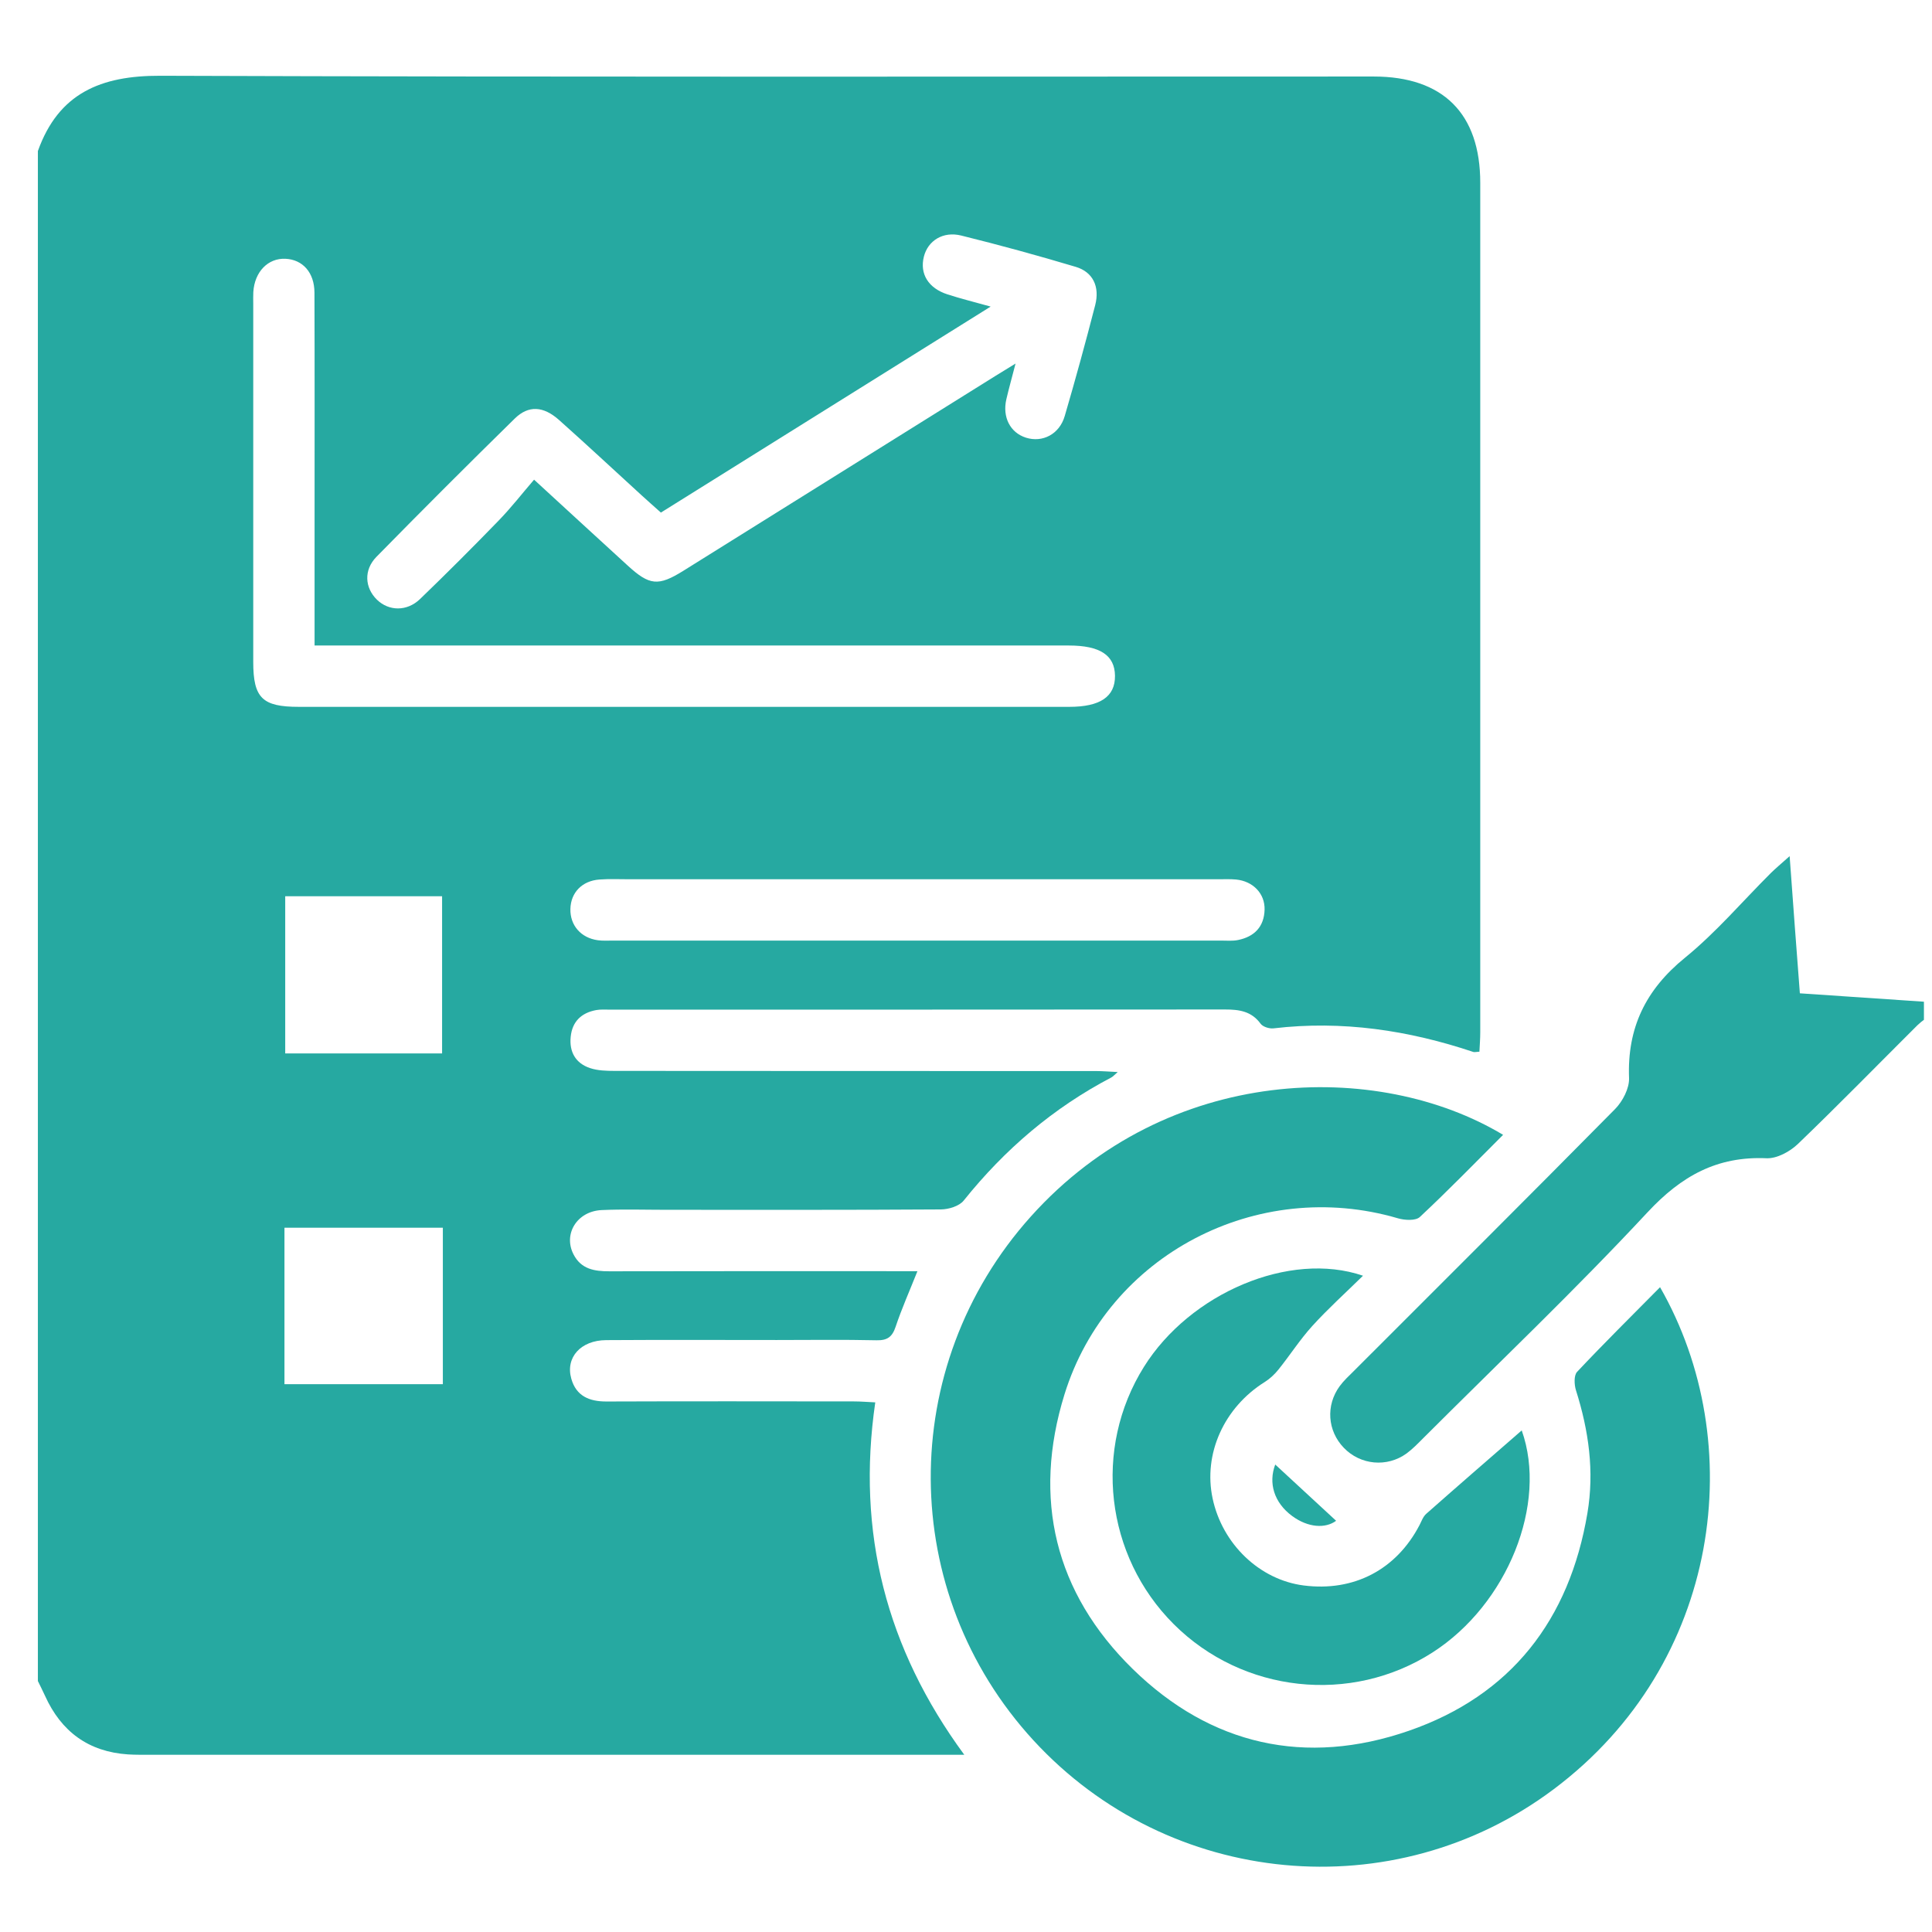 <svg width="51" height="51" viewBox="0 0 51 51" fill="none" xmlns="http://www.w3.org/2000/svg">
<g clip-path="url(#clip0_228_484)">
<g clip-path="url(#clip1_228_484)">
<path d="M1 44.373V3.987C1.545 2.46 2.661 1.995 4.228 2C14.905 2.038 25.583 2.019 36.26 2.02C38.095 2.02 39.075 2.999 39.075 4.826C39.076 12.299 39.075 19.771 39.075 27.244C39.075 27.419 39.061 27.594 39.053 27.762C38.961 27.767 38.924 27.779 38.895 27.77C37.179 27.195 35.427 26.933 33.617 27.146C33.507 27.159 33.337 27.106 33.277 27.024C33.036 26.693 32.711 26.648 32.339 26.648C26.924 26.653 21.51 26.651 16.095 26.652C15.977 26.652 15.856 26.643 15.742 26.663C15.349 26.734 15.105 26.965 15.065 27.369C15.024 27.768 15.195 28.07 15.579 28.196C15.78 28.263 16.009 28.268 16.225 28.269C20.459 28.273 24.692 28.272 28.926 28.273C29.099 28.273 29.272 28.288 29.505 28.299C29.408 28.383 29.377 28.422 29.335 28.443C27.803 29.245 26.52 30.343 25.44 31.691C25.322 31.839 25.044 31.924 24.838 31.926C22.426 31.942 20.014 31.936 17.602 31.936C17.028 31.936 16.454 31.917 15.882 31.943C15.231 31.973 14.861 32.577 15.141 33.115C15.341 33.503 15.691 33.56 16.085 33.559C18.598 33.553 21.111 33.556 23.625 33.556C23.803 33.556 23.981 33.556 24.218 33.556C24.004 34.093 23.8 34.551 23.642 35.024C23.552 35.294 23.421 35.386 23.137 35.38C22.26 35.36 21.383 35.373 20.505 35.373C19.004 35.373 17.502 35.366 16.001 35.376C15.33 35.38 14.922 35.834 15.081 36.395C15.211 36.855 15.559 36.998 16.014 36.996C18.19 36.988 20.366 36.992 22.543 36.994C22.718 36.994 22.893 37.009 23.105 37.019C22.606 40.452 23.393 43.515 25.454 46.321C25.136 46.321 24.934 46.321 24.733 46.321C17.817 46.321 10.901 46.321 3.985 46.321C3.782 46.321 3.58 46.325 3.378 46.312C2.336 46.242 1.617 45.711 1.19 44.768C1.13 44.636 1.063 44.505 0.999 44.373L1 44.373ZM8.304 17.04C8.304 15.898 8.304 14.822 8.304 13.746C8.304 11.739 8.308 9.732 8.301 7.725C8.299 7.192 7.99 6.852 7.535 6.831C7.075 6.81 6.721 7.174 6.687 7.708C6.681 7.809 6.685 7.91 6.685 8.011C6.685 11.165 6.685 14.319 6.685 17.473C6.685 18.425 6.924 18.659 7.888 18.659C14.667 18.659 21.447 18.659 28.227 18.659C29.043 18.659 29.438 18.39 29.433 17.841C29.428 17.296 29.038 17.04 28.214 17.04C21.805 17.04 15.397 17.04 8.988 17.04C8.786 17.04 8.586 17.04 8.306 17.04H8.304ZM26.151 8.093C23.183 9.947 20.318 11.737 17.446 13.531C17.251 13.356 17.087 13.213 16.926 13.065C16.203 12.405 15.489 11.738 14.758 11.087C14.344 10.718 13.95 10.693 13.587 11.05C12.359 12.254 11.142 13.471 9.937 14.699C9.595 15.049 9.63 15.518 9.951 15.831C10.264 16.135 10.743 16.146 11.088 15.813C11.793 15.134 12.484 14.442 13.165 13.74C13.491 13.404 13.78 13.032 14.098 12.662C15.001 13.491 15.782 14.21 16.566 14.926C17.145 15.457 17.375 15.481 18.038 15.068C20.782 13.355 23.526 11.641 26.271 9.927C26.418 9.835 26.566 9.746 26.808 9.597C26.706 9.992 26.629 10.264 26.565 10.54C26.456 11.012 26.667 11.421 27.081 11.553C27.518 11.692 27.967 11.464 28.107 10.98C28.391 10.01 28.658 9.035 28.91 8.057C29.037 7.566 28.85 7.179 28.396 7.044C27.396 6.745 26.389 6.469 25.375 6.218C24.892 6.098 24.493 6.355 24.388 6.775C24.274 7.228 24.505 7.608 25.012 7.771C25.348 7.88 25.691 7.965 26.15 8.093H26.151ZM24.228 23.21C21.68 23.21 19.134 23.21 16.586 23.21C16.333 23.21 16.079 23.198 15.827 23.217C15.367 23.249 15.067 23.561 15.057 23.994C15.047 24.426 15.334 24.759 15.782 24.82C15.915 24.838 16.052 24.829 16.186 24.829C21.533 24.829 26.881 24.829 32.228 24.829C32.38 24.829 32.535 24.844 32.682 24.814C33.112 24.726 33.37 24.464 33.382 24.012C33.393 23.587 33.076 23.26 32.627 23.217C32.476 23.203 32.323 23.21 32.171 23.21C29.522 23.21 26.875 23.21 24.226 23.21H24.228ZM7.529 23.659V27.808H11.67V23.659H7.529ZM7.509 36.539H11.69V32.409H7.509V36.539Z" fill="#26A9A1"/>
<path d="M51 26.762C50.871 26.862 50.732 26.95 50.616 27.063C49.564 28.11 48.528 29.172 47.458 30.2C47.248 30.4 46.905 30.587 46.632 30.575C45.327 30.518 44.386 31.041 43.493 31.999C41.587 34.047 39.557 35.979 37.577 37.957C37.434 38.1 37.292 38.248 37.131 38.367C36.612 38.743 35.909 38.673 35.472 38.217C35.042 37.77 34.993 37.101 35.363 36.593C35.472 36.445 35.61 36.317 35.742 36.187C38.042 33.885 40.35 31.59 42.636 29.274C42.835 29.071 43.013 28.728 43.003 28.458C42.952 27.131 43.443 26.124 44.479 25.282C45.299 24.615 45.994 23.795 46.746 23.046C46.861 22.932 46.988 22.827 47.242 22.6C47.294 23.318 47.335 23.892 47.379 24.466C47.421 25.035 47.466 25.603 47.512 26.221C48.691 26.301 49.845 26.379 50.999 26.457V26.761L51 26.762Z" fill="#26A9A1"/>
<path d="M43.822 33.98C46.173 38.084 45.453 43.906 41.01 47.234C36.793 50.394 30.856 49.83 27.281 45.941C23.699 42.043 23.656 36.078 27.209 32.116C30.822 28.084 36.378 27.974 39.678 29.957C38.945 30.689 38.23 31.426 37.48 32.126C37.37 32.229 37.081 32.213 36.901 32.16C33.193 31.072 29.243 33.121 28.1 36.808C27.248 39.559 27.844 42.045 29.903 44.059C31.962 46.072 34.469 46.631 37.188 45.689C39.89 44.754 41.43 42.759 41.904 39.943C42.09 38.837 41.938 37.763 41.602 36.702C41.555 36.553 41.544 36.307 41.631 36.214C42.333 35.467 43.063 34.746 43.82 33.98H43.822Z" fill="#26A9A1"/>
<path d="M40.17 37.76C40.859 39.695 39.798 42.347 37.818 43.619C35.664 45.003 32.803 44.691 30.983 42.873C29.175 41.068 28.848 38.238 30.198 36.08C31.414 34.137 34.042 33.012 35.98 33.676C35.512 34.135 35.054 34.548 34.641 35.003C34.316 35.361 34.052 35.774 33.748 36.153C33.648 36.278 33.523 36.395 33.388 36.48C32.311 37.154 31.759 38.376 32.01 39.556C32.267 40.762 33.252 41.703 34.412 41.852C35.735 42.022 36.855 41.439 37.47 40.262C37.523 40.159 37.565 40.036 37.648 39.962C38.478 39.228 39.315 38.504 40.169 37.76H40.17Z" fill="#26A9A1"/>
<path d="M33.663 38.66C34.206 39.161 34.746 39.66 35.27 40.145C34.99 40.352 34.535 40.331 34.111 40.02C33.628 39.664 33.479 39.146 33.663 38.66Z" fill="#26A9A1"/>
</g>
</g>
<defs>
<clipPath id="clip0_228_484">
<rect width="50" height="50" fill="white" transform="translate(0.787 0.906)"/>
</clipPath>
<clipPath id="clip1_228_484">
<rect width="50" height="47.276" fill="white" transform="translate(1 2)"/>
</clipPath>
</defs>
</svg>
